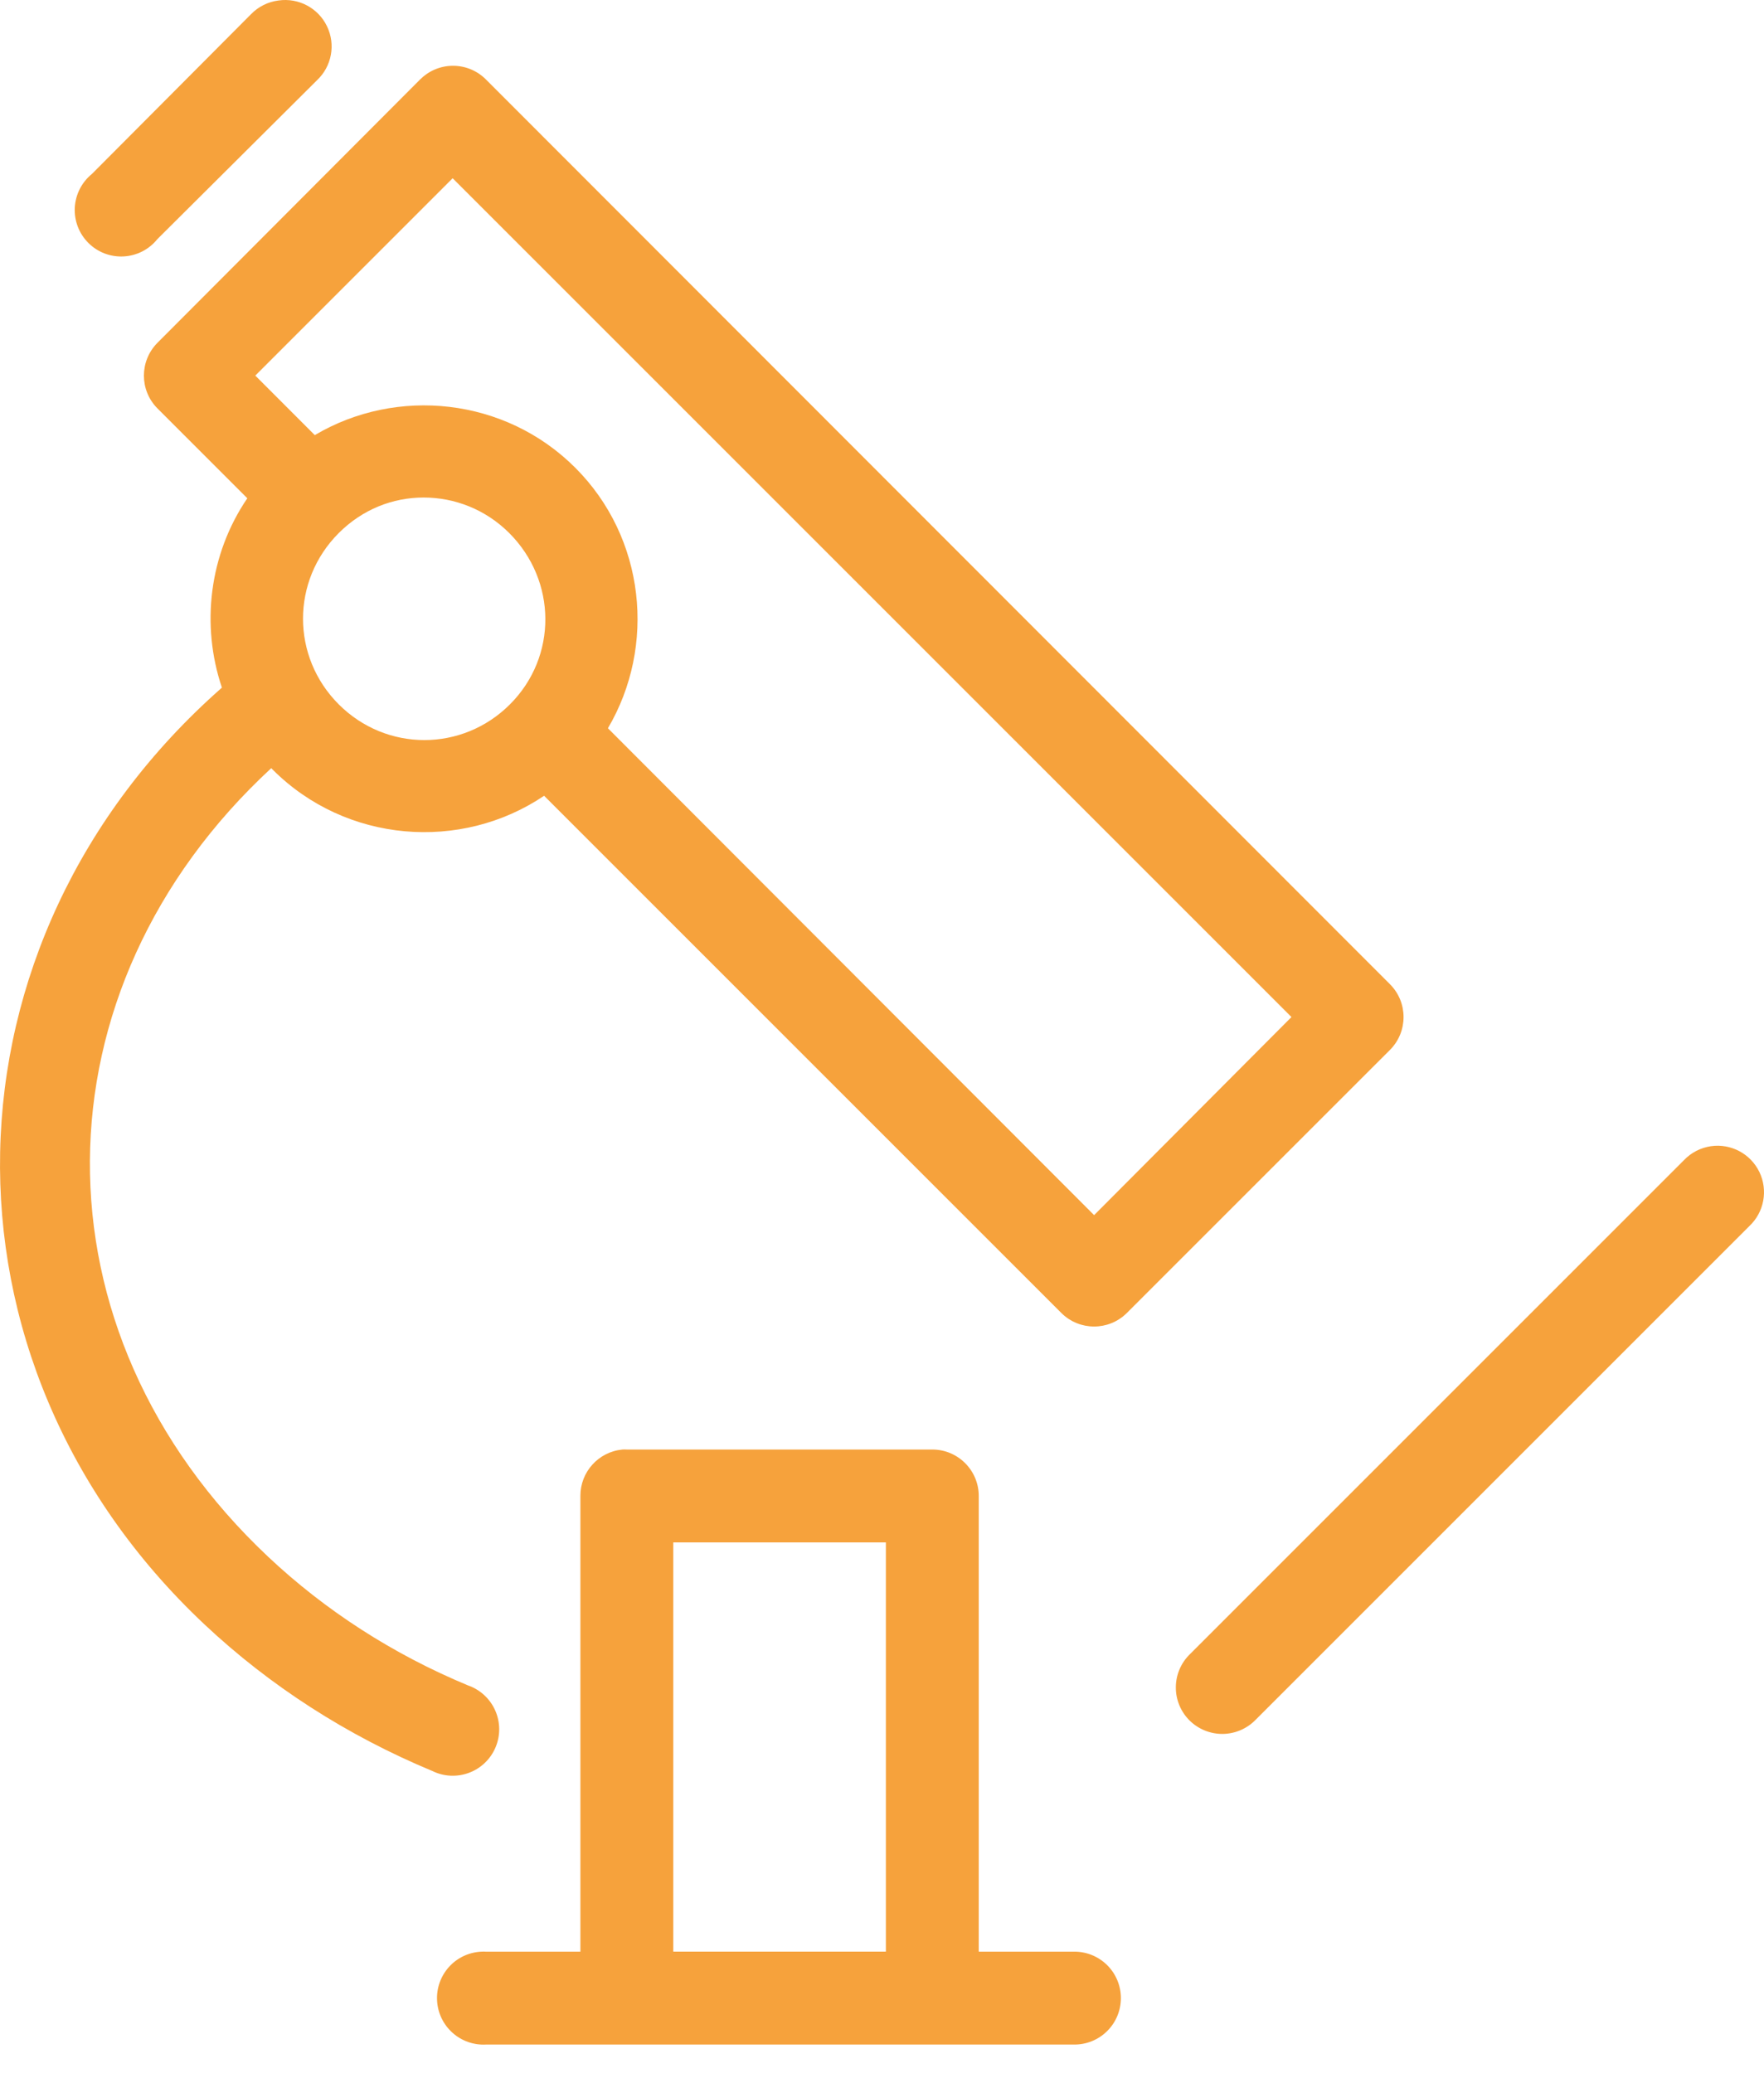 <?xml version="1.0" encoding="UTF-8"?> <svg xmlns="http://www.w3.org/2000/svg" width="40" height="47" viewBox="0 0 40 47" fill="none"> <path d="M6.315 0.011C6.077 0.041 5.857 0.151 5.69 0.324L2.086 3.943C1.854 4.131 1.712 4.409 1.696 4.707C1.68 5.006 1.792 5.297 2.003 5.508C2.214 5.72 2.505 5.831 2.804 5.815C3.102 5.799 3.38 5.657 3.567 5.424L7.187 1.821C7.523 1.506 7.615 1.01 7.415 0.596C7.216 0.182 6.77 -0.055 6.315 0.011ZM10.248 1.492C9.975 1.498 9.716 1.611 9.524 1.804L3.567 7.777C3.162 8.188 3.162 8.848 3.567 9.258L5.608 11.299C4.742 12.571 4.553 14.174 5.032 15.593C-1.496 21.337 -1.719 30.861 4.637 36.836C6.119 38.229 7.871 39.356 9.804 40.16C10.065 40.288 10.367 40.302 10.639 40.199C10.91 40.097 11.128 39.886 11.239 39.618C11.351 39.349 11.346 39.047 11.227 38.782C11.108 38.517 10.885 38.313 10.61 38.218C8.902 37.508 7.373 36.517 6.085 35.306C0.637 30.184 0.721 22.439 6.151 17.419C6.162 17.431 6.172 17.441 6.184 17.453C7.847 19.117 10.453 19.317 12.338 18.045L24.069 29.776C24.479 30.182 25.14 30.182 25.55 29.776L31.523 23.804C31.928 23.393 31.928 22.733 31.523 22.323L11.021 1.804C10.817 1.598 10.538 1.485 10.248 1.492ZM10.264 4.042L29.285 23.063L24.81 27.555L13.785 16.514C14.881 14.654 14.637 12.199 13.045 10.607C11.452 9.013 8.995 8.766 7.138 9.867L5.789 8.517L10.264 4.042ZM9.606 11.282C10.305 11.282 11.008 11.548 11.548 12.088C12.628 13.169 12.644 14.891 11.564 15.972C10.484 17.052 8.761 17.052 7.681 15.972C6.601 14.891 6.601 13.169 7.681 12.088C8.221 11.548 8.908 11.282 9.606 11.282ZM38.796 25.992C38.564 26.026 38.35 26.136 38.188 26.305L26.982 37.511C26.779 37.708 26.664 37.978 26.663 38.261C26.661 38.544 26.774 38.816 26.975 39.015C27.176 39.213 27.449 39.323 27.732 39.319C28.015 39.314 28.284 39.196 28.479 38.992L39.668 27.803C40.003 27.488 40.095 26.992 39.896 26.578C39.696 26.163 39.251 25.926 38.796 25.992ZM14.115 32.87C13.572 32.921 13.158 33.378 13.161 33.923V44.257H11.021C10.983 44.254 10.945 44.254 10.906 44.257C10.627 44.272 10.365 44.397 10.178 44.606C9.992 44.814 9.895 45.088 9.911 45.367C9.926 45.646 10.051 45.908 10.26 46.095C10.468 46.282 10.742 46.378 11.021 46.363H24.349C24.631 46.367 24.903 46.258 25.104 46.059C25.304 45.862 25.417 45.592 25.417 45.309C25.417 45.028 25.304 44.758 25.104 44.56C24.903 44.362 24.631 44.252 24.349 44.257H22.194V33.923C22.194 33.342 21.722 32.87 21.141 32.87H14.213C14.18 32.868 14.148 32.868 14.115 32.87ZM15.267 34.976H20.088V44.256H15.267V34.976Z" fill="#F6A23C"></path> </svg> 